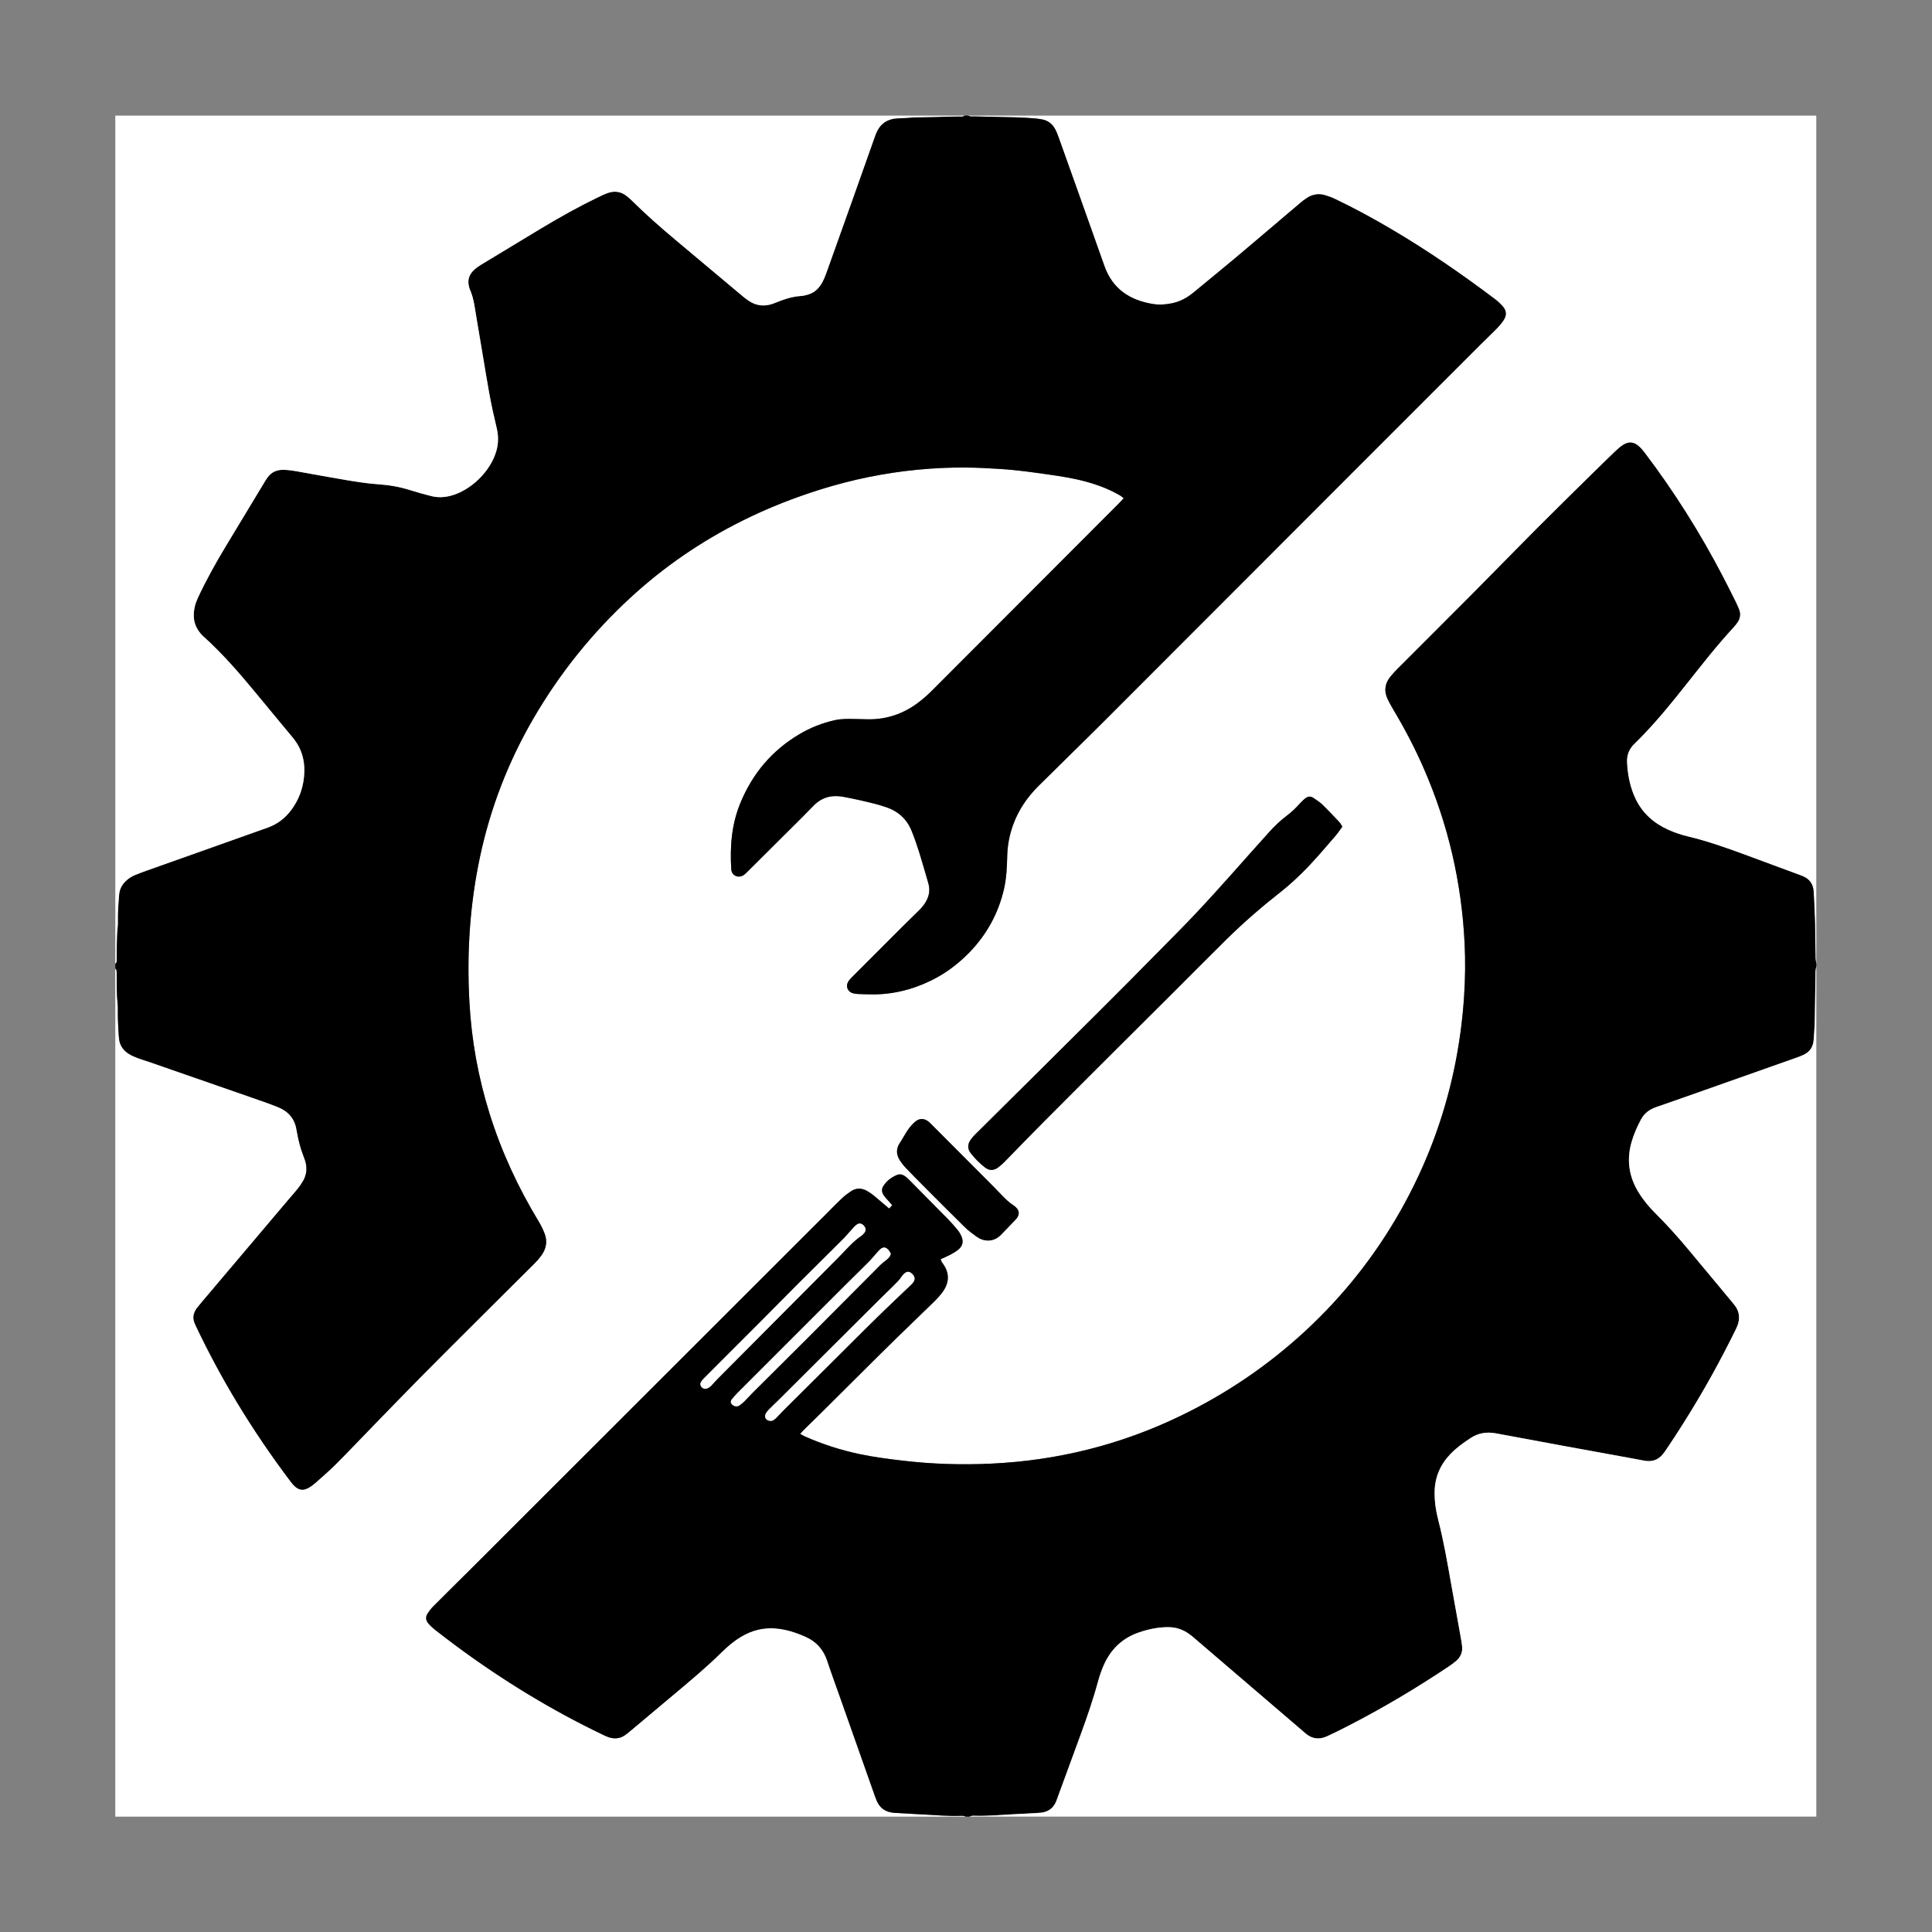 <?xml version="1.0" encoding="utf-8"?>
<!-- Generator: Adobe Illustrator 26.0.0, SVG Export Plug-In . SVG Version: 6.00 Build 0)  -->
<svg version="1.1" id="Layer_1" xmlns="http://www.w3.org/2000/svg" xmlns:xlink="http://www.w3.org/1999/xlink" x="0px" y="0px"
	 viewBox="0 0 3600 3600" style="enable-background:new 0 0 3600 3600;" xml:space="preserve">
<rect x="0" y="0" width="3600" height="3600" fill="#808080" stroke="none"/>
<style type="text/css">
	.st0{fill:#FFFFFF;}
</style>
<g>
	<g>
		<path class="st0" d="M1804.19,215.43c526.54,0,1053.09,0,1580.2,0c0,526.73,0,1053.47,0,1580.2c-0.52-3.35-1.43-6.7-1.48-10.06
			c-0.38-21.36-0.33-42.74-0.9-64.09c-0.52-19.82-1.47-39.64-2.54-59.44c-0.77-14.26-7.56-24.53-21.28-29.67
			c-2.14-0.8-4.25-1.68-6.39-2.47c-33.6-12.44-67.17-24.94-100.8-37.3c-34.71-12.75-69.55-25.1-105.59-33.72
			c-12.62-3.02-24.92-7.11-36.77-12.45c-26.63-12.01-47.59-30.15-60.62-56.62c-10.62-21.56-15.12-44.68-16.48-68.5
			c-0.81-14.15,3.88-26.13,14.32-35.95c6.39-6.01,12.4-12.42,18.47-18.76c27.19-28.45,51.87-59.04,76.32-89.81
			c29.2-36.75,57.95-73.87,89.91-108.32c2.58-2.78,4.94-5.83,7.06-8.98c5.02-7.46,6.13-15.54,2.79-23.97
			c-1.96-4.95-4.14-9.84-6.52-14.61c-7.67-15.36-15.34-30.71-23.25-45.94c-42.34-81.42-91.09-158.81-146.54-231.95
			c-3.21-4.23-6.83-8.27-10.8-11.77c-8.92-7.87-18.19-8.78-28.38-2.48c-5.14,3.18-9.82,7.24-14.21,11.43
			c-15.44,14.77-30.74,29.68-45.95,44.69c-34.23,33.76-68.57,67.41-102.5,101.46c-40.13,40.28-79.75,81.07-119.82,121.4
			c-46,46.3-92.28,92.32-138.39,138.51c-4.57,4.58-8.97,9.39-13.08,14.39c-10.45,12.69-12.52,26.72-5.51,41.68
			c3.23,6.89,6.95,13.57,10.86,20.1c21.18,35.39,40.22,71.87,56.73,109.68c45.38,103.9,70.47,212.58,76,325.73
			c1.62,33.14,1.2,66.33-1.01,99.51c-3.02,45.38-9.1,90.26-18.5,134.75c-19.7,93.29-53.16,181.36-100.09,264.29
			c-47.53,84-106.82,158.74-177.76,224.24c-69.48,64.14-146.92,116.58-231.98,157.69c-111.7,53.98-229.74,83.31-353.57,89.01
			c-54.94,2.53-109.82,0.84-164.52-5.65c-26.52-3.14-52.97-6.53-79.12-12.01c-35.19-7.37-69.26-18.25-102.15-32.79
			c-3.01-1.33-5.83-3.11-9.35-5.02c2.65-2.93,4.57-5.26,6.7-7.37c10.58-10.46,21.27-20.81,31.83-31.3
			c36.56-36.3,73.06-72.66,109.62-108.96c11.91-11.83,23.9-23.59,35.94-35.29c22.17-21.53,44.48-42.91,66.58-64.52
			c4.89-4.78,9.45-10,13.62-15.42c14.06-18.25,14.54-36.86,1.38-54.77c-0.68-0.92-1.5-1.78-1.99-2.79c-0.76-1.57-1.3-3.25-1.98-5.03
			c6.5-3,12.5-5.46,18.19-8.5c5.02-2.69,10.04-5.6,14.45-9.17c8.61-6.98,10.5-15.4,5.94-25.55c-1.86-4.13-4.3-8.15-7.17-11.65
			c-5.56-6.77-11.37-13.37-17.5-19.63c-24.29-24.8-48.73-49.46-73.17-74.11c-2.4-2.42-5.03-4.72-7.87-6.59
			c-4.32-2.83-9.14-3.93-14.16-1.85c-10.47,4.33-19.17,10.99-25.38,20.52c-3.4,5.22-3.19,10.92-0.06,16.26
			c1.53,2.6,3.61,4.89,5.59,7.2c3.46,4.03,7.04,7.96,10.96,12.38c-2,2.16-3.66,3.95-5.77,6.23c-6.36-5.38-12.2-10.25-17.96-15.21
			c-7.51-6.47-14.87-13.09-23.7-17.88c-9.99-5.42-19.82-5.39-29.23,0.8c-6.02,3.96-11.85,8.4-17.11,13.31
			c-9.19,8.59-17.89,17.71-26.79,26.61c-201.42,201.23-402.85,402.47-604.27,603.7c-19.98,19.96-39.91,39.98-59.93,59.9
			c-23.53,23.42-47.2,46.71-70.63,70.23c-3.99,4.01-7.48,8.65-10.53,13.43c-3.91,6.13-3.23,12.61,1.42,18.07
			c3.68,4.32,7.89,8.32,12.36,11.82c13.22,10.35,26.57,20.54,40.06,30.53c85.77,63.48,176.41,118.95,272.69,165.08
			c3.78,1.81,7.6,3.62,11.57,4.9c10.37,3.32,20.36,2.47,29.53-3.77c3.15-2.14,6.11-4.56,9.03-7c27.78-23.29,55.5-46.65,83.31-69.91
			c30.44-25.47,60.83-50.97,89.13-78.87c10.88-10.72,22.61-20.47,35.87-28.27c19.28-11.34,39.89-16.78,62.34-15.21
			c20.09,1.41,38.8,7.51,57.05,15.58c20.41,9.02,33.71,24.12,40.64,45.36c6.27,19.21,13.3,38.16,20.02,57.22
			c23.1,65.44,46.21,130.87,69.33,196.3c0.89,2.51,1.93,4.98,3,7.43c5.11,11.76,14.05,18.76,26.6,21.11
			c2.99,0.56,6.05,0.77,9.1,0.95c16.75,0.99,33.5,2.01,50.26,2.84c23.21,1.15,46.4,3.26,69.68,2.49c1.9-0.06,3.84-0.09,5.71,0.17
			c1.47,0.21,2.87,0.89,4.3,1.36c-528.07,0-1056.14,0-1584.78,0c0-526.73,0-1053.47,0-1580.2c2.68,1.75,2.52,4.57,2.57,7.21
			c0.33,18.66-0.38,37.32,1.64,55.97c1.06,9.82,0.26,19.83,0.64,29.74c0.49,12.57,0.89,25.16,2.16,37.66
			c1.27,12.53,8.08,22.14,18.74,28.64c5.16,3.15,10.87,5.51,16.55,7.69c6.76,2.59,13.77,4.49,20.61,6.87
			c64.08,22.24,128.17,44.48,192.22,66.82c16.19,5.65,32.45,11.17,48.33,17.61c18.97,7.69,31.14,21.5,34.34,42.3
			c0.35,2.26,0.92,4.48,1.31,6.73c2.32,13.57,5.88,26.81,10.73,39.7c1.21,3.21,2.41,6.43,3.51,9.68
			c4.51,13.34,3.81,26.36-3.16,38.68c-2.99,5.28-6.51,10.33-10.29,15.09c-5.45,6.87-11.39,13.36-17.06,20.06
			c-50.78,60.01-101.55,120.03-152.31,180.06c-5.91,6.99-11.84,13.98-17.59,21.11c-7.94,9.83-9.54,20.51-3.77,32.01
			c0.85,1.7,1.58,3.47,2.4,5.19c22.74,47.52,47.61,93.89,74.85,138.99c30.8,51,64.2,100.24,100.1,147.77
			c2.29,3.03,4.68,6.07,7.44,8.66c8.21,7.68,16.38,8.8,26.12,3.28c4.61-2.61,8.98-5.83,12.95-9.36c12.83-11.4,25.9-22.59,38-34.73
			c23.97-24.05,47.32-48.71,70.99-73.06c29.79-30.64,59.49-61.38,89.54-91.76c34.88-35.27,70.07-70.24,105.2-105.27
			c34.86-34.76,69.86-69.39,104.68-104.19c4.57-4.57,8.85-9.53,12.62-14.77c9.07-12.63,11.52-26.53,5.7-41.17
			c-2.94-7.4-6.42-14.7-10.54-21.51c-38.52-63.57-69.63-130.47-91.81-201.49c-21.15-67.71-33.71-136.98-37.56-207.73
			c-2.55-46.87-2.41-93.78,1.16-140.68c3.3-43.43,9.31-86.4,18.34-129c19.37-91.44,52.58-177.56,99.49-258.34
			c49.03-84.41,109.5-159.76,181.32-225.88c62.43-57.48,131.83-104.95,207.73-142.86c47.16-23.55,96.05-42.85,146.35-58.58
			c58.78-18.38,118.82-30.73,180.11-36.68c30.37-2.94,60.87-4.43,91.42-4.08c10.68,0.12,21.36,0.32,32.02,0.9
			c18.66,1.03,37.35,1.86,55.93,3.74c21.62,2.19,43.16,5.21,64.68,8.25c23.78,3.36,47.5,7.12,70.73,13.46
			c22.17,6.05,43.47,14.19,63.35,25.82c2.19,1.28,4.06,3.1,6.53,5.02c-2.79,3.03-5,5.6-7.39,8
			c-117.01,117.25-234,234.5-351.12,351.64c-7.53,7.53-15.65,14.6-24.14,21.02c-27.66,20.92-58.89,31.63-93.72,31.24
			c-8.01-0.09-16.02-0.41-24.03-0.56c-12.58-0.23-25.14-0.62-37.59,2.13c-23.67,5.24-45.93,14.05-66.71,26.41
			c-50.95,30.3-87.09,73.35-109.63,128.09c-16.38,39.78-19.59,81.31-16.88,123.62c0.75,11.65,13.26,17.16,23.02,10.63
			c2.51-1.68,4.68-3.89,6.84-6.04c34.39-34.16,68.77-68.32,103.11-102.53c7.03-7,13.74-14.32,20.81-21.27
			c7.74-7.6,16.69-13.36,27.39-15.86c9.44-2.2,18.97-1.82,28.41-0.03c10.48,1.99,20.96,4.05,31.36,6.45
			c16.33,3.78,32.68,7.43,48.56,13.02c22.24,7.83,37.96,22.39,46.65,44.16c5.22,13.08,9.88,26.42,14.1,39.86
			c5.94,18.9,11.25,38,16.82,57.02c3.01,10.29,2.43,20.32-2.06,30.11c-3.55,7.74-8.63,14.35-14.67,20.29
			c-10.34,10.17-20.75,20.26-31.01,30.5c-31.87,31.81-63.7,63.66-95.49,95.56c-2.4,2.41-4.7,5.09-6.33,8.04
			c-4.43,8.04-0.78,17.42,7.93,20.45c3.18,1.11,6.68,1.59,10.07,1.79c6.85,0.42,13.73,0.42,20.59,0.65
			c30.09,1.03,59.29-3.73,87.63-13.73c38.07-13.42,71.11-34.69,99.29-63.64c32.72-33.63,54.59-73.09,65.14-118.87
			c4.75-20.61,5.48-41.54,6.06-62.51c0.53-19.24,4.12-37.89,10.53-55.99c10.13-28.6,26.95-52.95,48.35-74.17
			c40.91-40.58,82.27-80.7,123.02-121.44c157.08-157.06,313.99-314.3,470.98-471.44c76.34-76.41,152.74-152.77,229.14-229.13
			c9.99-9.98,20.3-19.64,30.14-29.75c4.76-4.89,9.34-10.15,13-15.89c5.76-9.02,5.2-17.18-1.74-25.29
			c-4.42-5.17-9.62-9.83-15.06-13.94c-61.87-46.69-125.65-90.57-192.48-129.93c-34.52-20.33-69.64-39.54-105.85-56.7
			c-5.82-2.76-11.98-4.97-18.18-6.74c-11.6-3.31-22.75-1.63-32.92,4.85c-4.8,3.06-9.33,6.63-13.68,10.32
			c-39.91,33.78-79.63,67.77-119.65,101.41c-26,21.85-52.46,43.16-78.59,64.85c-11.66,9.68-24.59,16.71-39.43,19.89
			c-12,2.57-24.07,3.47-36.34,1.45c-43.14-7.09-75.06-28.1-90.21-70.92c-28.11-79.45-56.45-158.81-84.77-238.18
			c-2.05-5.73-4.19-11.52-7.1-16.84c-5.39-9.88-13.67-16.27-25.03-18.11c-4.52-0.73-9.05-1.47-13.61-1.79
			c-10.65-0.76-21.31-1.55-31.98-1.84c-26.31-0.73-52.63-1.14-78.95-1.78C1812.35,216.84,1808.03,217.94,1804.19,215.43z
			 M2501.23,1540.33c-2.15-3.34-3.42-6.19-5.45-8.33c-10.47-11.09-20.9-22.24-31.85-32.85c-4.87-4.72-10.85-8.34-16.46-12.26
			c-5.47-3.82-10.87-2.97-15.77,1.16c-3.19,2.7-6.33,5.53-9.09,8.65c-7.62,8.59-15.85,16.47-25.03,23.39
			c-12.22,9.21-23.2,19.8-33.39,31.2c-12.46,13.93-24.99,27.78-37.4,41.75c-42.54,47.9-84.93,95.94-129.94,141.57
			c-32.14,32.59-64.28,65.18-96.5,97.69c-18.8,18.97-37.72,37.81-56.64,56.65c-34.87,34.72-69.76,69.42-104.69,104.08
			c-40.62,40.3-81.3,80.52-121.89,120.85c-3.23,3.21-6.3,6.68-8.84,10.44c-5.51,8.12-5.6,16.55,0.47,24.42
			c7.72,9.99,16.64,18.88,26.59,26.66c7.94,6.2,16.24,6.06,24.26,0.19c3.98-2.91,7.76-6.19,11.21-9.7
			c24.87-25.29,49.47-50.84,74.47-75.99c44.65-44.91,89.49-89.62,134.31-134.36c33.75-33.67,67.63-67.21,101.38-100.87
			c34.84-34.75,69.41-69.77,104.44-104.31c32.07-31.63,66.11-61.04,101.55-88.87c12.57-9.87,24.45-20.7,35.98-31.78
			c23.4-22.49,44.07-47.53,65.34-71.99C2492.77,1552.56,2496.49,1546.75,2501.23,1540.33z M1842.93,2311.53
			c0.88-0.12,3.19-0.25,5.4-0.78c6.47-1.56,12.02-4.99,16.61-9.64c9.65-9.76,19.04-19.78,28.52-29.72c0.78-0.82,1.46-1.76,2.09-2.71
			c4.01-6.04,3.6-12.55-1.31-17.76c-1.82-1.93-3.86-3.75-6.09-5.17c-8.14-5.17-14.85-11.94-21.5-18.78
			c-5.32-5.47-10.53-11.04-15.91-16.45c-39.04-39.2-78.12-78.36-117.19-117.54c-0.81-0.81-1.63-1.6-2.51-2.33
			c-8.47-7.07-17.57-7.56-25.92-0.42c-4.86,4.16-9.24,9.14-12.89,14.41c-5.63,8.14-10.2,17.01-15.66,25.28
			c-6.89,10.44-6.7,20.92-0.43,31.21c3.34,5.49,7.45,10.63,11.88,15.3c11.82,12.45,23.94,24.62,36.07,36.77
			c24.51,24.58,48.96,49.22,73.74,73.52c6.5,6.37,13.95,11.85,21.35,17.23C1825.74,2308.72,1833.14,2311.8,1842.93,2311.53z"/>
		<path d="M1804.19,215.43c3.84,2.5,8.16,1.41,12.27,1.51c26.31,0.64,52.64,1.06,78.95,1.78c10.67,0.29,21.33,1.08,31.98,1.84
			c4.56,0.33,9.09,1.06,13.61,1.79c11.35,1.84,19.63,8.23,25.03,18.11c2.91,5.32,5.05,11.1,7.1,16.84
			c28.32,79.37,56.66,158.74,84.77,238.18c15.15,42.82,47.07,63.83,90.21,70.92c12.27,2.02,24.34,1.12,36.34-1.45
			c14.84-3.18,27.77-10.22,39.43-19.89c26.14-21.69,52.6-42.99,78.59-64.85c40.02-33.64,79.74-67.63,119.65-101.41
			c4.36-3.69,8.88-7.26,13.68-10.32c10.17-6.48,21.33-8.16,32.92-4.85c6.2,1.77,12.36,3.98,18.18,6.74
			c36.21,17.16,71.34,36.38,105.85,56.7c66.82,39.35,130.61,83.23,192.48,129.93c5.44,4.11,10.64,8.77,15.06,13.94
			c6.94,8.12,7.5,16.27,1.74,25.29c-3.66,5.73-8.24,10.99-13,15.89c-9.84,10.12-20.15,19.77-30.14,29.75
			c-76.4,76.36-152.8,152.71-229.14,229.13c-157,157.14-313.9,314.39-470.98,471.44c-40.75,40.74-82.11,80.87-123.02,121.44
			c-21.39,21.22-38.22,45.57-48.35,74.17c-6.41,18.1-10,36.75-10.53,55.99c-0.58,20.97-1.31,41.9-6.06,62.51
			c-10.55,45.78-32.42,85.25-65.14,118.87c-28.17,28.95-61.22,50.22-99.29,63.64c-28.34,9.99-57.54,14.76-87.63,13.73
			c-6.86-0.24-13.74-0.24-20.59-0.65c-3.39-0.21-6.88-0.69-10.07-1.79c-8.72-3.03-12.36-12.41-7.93-20.45
			c1.63-2.95,3.93-5.64,6.33-8.04c31.78-31.9,63.62-63.75,95.49-95.56c10.26-10.24,20.68-20.33,31.01-30.5
			c6.03-5.93,11.12-12.55,14.67-20.29c4.49-9.79,5.07-19.83,2.06-30.11c-5.57-19.02-10.88-38.12-16.82-57.02
			c-4.22-13.44-8.88-26.78-14.1-39.86c-8.69-21.77-24.41-36.34-46.65-44.16c-15.88-5.59-32.23-9.24-48.56-13.02
			c-10.39-2.41-20.87-4.47-31.36-6.45c-9.44-1.79-18.98-2.17-28.41,0.03c-10.71,2.5-19.65,8.26-27.39,15.86
			c-7.08,6.95-13.79,14.27-20.81,21.27c-34.33,34.21-68.72,68.38-103.11,102.53c-2.16,2.14-4.34,4.36-6.84,6.04
			c-9.75,6.53-22.27,1.02-23.02-10.63c-2.72-42.3,0.5-83.84,16.88-123.62c22.54-54.73,58.67-97.78,109.63-128.09
			c20.78-12.36,43.04-21.17,66.71-26.41c12.45-2.76,25.01-2.36,37.59-2.13c8.01,0.15,16.02,0.47,24.03,0.56
			c34.83,0.4,66.06-10.32,93.72-31.24c8.49-6.42,16.61-13.49,24.14-21.02c117.12-117.14,234.11-234.39,351.12-351.64
			c2.39-2.4,4.61-4.98,7.39-8c-2.46-1.92-4.34-3.74-6.53-5.02c-19.88-11.63-41.17-19.77-63.35-25.82
			c-23.23-6.34-46.95-10.09-70.73-13.46c-21.52-3.04-43.06-6.06-64.68-8.25c-18.58-1.88-37.27-2.72-55.93-3.74
			c-10.66-0.59-21.34-0.78-32.02-0.9c-30.55-0.35-61.04,1.13-91.42,4.08c-61.29,5.94-121.33,18.29-180.11,36.68
			c-50.3,15.73-99.19,35.02-146.35,58.58c-75.91,37.91-145.3,85.38-207.73,142.86c-71.82,66.13-132.29,141.47-181.32,225.88
			c-46.92,80.78-80.13,166.89-99.49,258.34c-9.02,42.6-15.03,85.58-18.34,129c-3.57,46.89-3.71,93.8-1.16,140.68
			c3.85,70.76,16.41,140.03,37.56,207.73c22.18,71.02,53.29,137.92,91.81,201.49c4.12,6.81,7.6,14.11,10.54,21.51
			c5.82,14.64,3.37,28.54-5.7,41.17c-3.77,5.24-8.05,10.21-12.62,14.77c-34.82,34.8-69.82,69.43-104.68,104.19
			c-35.13,35.03-70.32,70-105.2,105.27c-30.05,30.38-59.74,61.12-89.54,91.76c-23.67,24.34-47.02,49.01-70.99,73.06
			c-12.1,12.14-25.17,23.33-38,34.73c-3.97,3.52-8.34,6.75-12.95,9.36c-9.74,5.52-17.91,4.4-26.12-3.28
			c-2.76-2.59-5.15-5.63-7.44-8.66c-35.9-47.54-69.3-96.77-100.1-147.77c-27.24-45.11-52.11-91.47-74.85-138.99
			c-0.82-1.72-1.55-3.49-2.4-5.19c-5.77-11.5-4.17-22.18,3.77-32.01c5.75-7.13,11.67-14.11,17.59-21.11
			c50.76-60.03,101.53-120.04,152.31-180.06c5.67-6.7,11.61-13.18,17.06-20.06c3.78-4.76,7.3-9.81,10.29-15.09
			c6.97-12.32,7.67-25.34,3.16-38.68c-1.1-3.25-2.3-6.47-3.51-9.68c-4.85-12.89-8.41-26.12-10.73-39.7
			c-0.38-2.25-0.96-4.48-1.31-6.73c-3.21-20.8-15.37-34.61-34.34-42.3c-15.88-6.44-32.14-11.96-48.33-17.61
			c-64.05-22.34-128.13-44.58-192.22-66.82c-6.84-2.37-13.86-4.28-20.61-6.87c-5.67-2.17-11.38-4.54-16.55-7.69
			c-10.66-6.5-17.47-16.11-18.74-28.64c-1.27-12.5-1.67-25.1-2.16-37.66c-0.39-9.91,0.42-19.92-0.64-29.74
			c-2.02-18.65-1.31-37.31-1.64-55.97c-0.05-2.64,0.11-5.46-2.57-7.21c0-3.05,0-6.11,0-9.16c2.65-1.74,2.51-4.55,2.56-7.17
			c0.37-19.8-0.44-39.62,1.68-59.4c0.97-9.07,0.25-18.3,0.66-27.45c0.53-11.8,1.09-23.62,2.27-35.37c0.99-9.8,5.51-18.1,12.76-24.92
			c5.08-4.78,10.87-8.39,17.27-10.99c7.06-2.86,14.19-5.54,21.37-8.09c75.03-26.71,150.06-53.42,225.13-80.01
			c18.22-6.45,32.77-17.62,44.24-33c13.56-18.17,21.31-38.62,23.64-61.12c2.83-27.34-2.97-52.2-20.95-73.72
			c-22.99-27.53-45.77-55.23-68.62-82.88c-30.65-37.08-62.07-73.44-97.9-105.72c-1.7-1.53-3.33-3.16-4.81-4.9
			c-8.42-9.93-13.2-21.07-13.09-34.45c0.1-11.36,2.76-21.85,7.47-32.01c15.42-33.26,33.29-65.2,52.2-96.58
			c24.41-40.52,48.88-80.99,73.35-121.46c1.58-2.61,3.29-5.15,5.12-7.58c6.11-8.1,14.42-12.36,24.39-13.21
			c4.15-0.35,8.4-0.14,12.56,0.27c5.69,0.55,11.37,1.37,16.99,2.36c30.77,5.45,61.48,11.3,92.31,16.39
			c19.54,3.23,39.2,6.35,58.93,7.71c20.71,1.42,40.79,4.84,60.52,11.15c12.69,4.06,25.57,7.58,38.49,10.85
			c12.03,3.05,24.16,2.62,36.22-0.51c38.06-9.88,74.76-45.92,85.4-83.97c3.88-13.89,3.96-27.67,0.61-41.81
			c-5.19-21.88-10.17-43.84-14.1-65.97c-8.13-45.8-15.3-91.76-23.3-137.58c-3.34-19.1-4.98-38.66-13.3-56.62
			c-0.32-0.68-0.36-1.48-0.58-2.21c-3.97-13.08-0.48-24.16,9.44-33.16c3.92-3.56,8.38-6.65,12.92-9.41
			c37.16-22.58,74.35-45.11,111.61-67.5c34.33-20.63,69.26-40.19,105.35-57.63c6.17-2.98,12.34-6.08,18.79-8.33
			c12.3-4.3,24.06-2.93,34.61,5.15c3.32,2.55,6.56,5.26,9.53,8.21c25.75,25.55,52.95,49.49,80.7,72.82
			c42.35,35.6,84.76,71.12,127.18,106.64c3.5,2.93,7.17,5.71,10.98,8.24c14.01,9.31,29.03,10.81,44.79,5.24
			c5.03-1.78,9.91-3.96,14.93-5.77c11.49-4.15,23.07-7.75,35.46-8.42c5.63-0.3,11.34-1.67,16.72-3.42
			c12.81-4.17,20.79-13.83,26.5-25.44c3.02-6.14,5.37-12.63,7.67-19.09c29.85-83.67,59.83-167.29,89.31-251.09
			c7.39-21.03,21.12-31.74,43.31-32.24c10.67-0.24,21.31-1.49,31.98-1.78c26.31-0.72,52.63-1.11,78.94-1.73
			c4.11-0.1,8.43,0.99,12.27-1.51C1799.61,215.43,1801.9,215.43,1804.19,215.43z"/>
		<path d="M1799.61,3385c-1.43-0.47-2.83-1.15-4.3-1.36c-1.88-0.26-3.81-0.23-5.71-0.17c-23.29,0.77-46.47-1.34-69.68-2.49
			c-16.76-0.83-33.51-1.85-50.26-2.84c-3.04-0.18-6.11-0.39-9.1-0.95c-12.55-2.35-21.49-9.35-26.6-21.11
			c-1.06-2.45-2.11-4.91-3-7.43c-23.12-65.43-46.23-130.86-69.33-196.3c-6.73-19.06-13.75-38.01-20.02-57.22
			c-6.93-21.24-20.23-36.34-40.64-45.36c-18.25-8.07-36.97-14.17-57.05-15.58c-22.45-1.58-43.06,3.87-62.34,15.21
			c-13.26,7.8-24.99,17.55-35.87,28.27c-28.3,27.9-58.69,53.4-89.13,78.87c-27.8,23.26-55.52,46.62-83.31,69.91
			c-2.92,2.45-5.89,4.86-9.03,7c-9.17,6.24-19.17,7.09-29.53,3.77c-3.97-1.27-7.8-3.09-11.57-4.9
			c-96.28-46.13-186.92-101.6-272.69-165.08c-13.49-9.99-26.85-20.17-40.06-30.53c-4.47-3.5-8.68-7.5-12.36-11.82
			c-4.65-5.45-5.33-11.93-1.42-18.07c3.05-4.78,6.53-9.42,10.53-13.43c23.43-23.52,47.1-46.81,70.63-70.23
			c20.02-19.93,39.95-39.94,59.93-59.9c201.42-201.24,402.85-402.47,604.27-603.7c8.91-8.9,17.6-18.02,26.79-26.61
			c5.27-4.92,11.09-9.35,17.11-13.31c9.41-6.19,19.24-6.22,29.23-0.8c8.82,4.79,16.18,11.4,23.7,17.88
			c5.76,4.96,11.6,9.83,17.96,15.21c2.11-2.28,3.77-4.06,5.77-6.23c-3.92-4.42-7.5-8.35-10.96-12.38c-1.98-2.31-4.07-4.6-5.59-7.2
			c-3.13-5.34-3.34-11.04,0.06-16.26c6.21-9.52,14.91-16.18,25.38-20.52c5.02-2.08,9.84-0.98,14.16,1.85
			c2.84,1.86,5.47,4.16,7.87,6.59c24.44,24.65,48.88,49.31,73.17,74.11c6.13,6.26,11.94,12.86,17.5,19.63
			c2.87,3.5,5.31,7.52,7.17,11.65c4.56,10.15,2.67,18.57-5.94,25.55c-4.41,3.57-9.42,6.48-14.45,9.17
			c-5.69,3.04-11.69,5.49-18.19,8.5c0.69,1.78,1.22,3.46,1.98,5.03c0.49,1.01,1.31,1.87,1.99,2.79
			c13.16,17.91,12.68,36.52-1.38,54.77c-4.18,5.42-8.73,10.64-13.62,15.42c-22.1,21.6-44.41,42.99-66.58,64.52
			c-12.05,11.7-24.03,23.46-35.94,35.29c-36.56,36.3-73.06,72.66-109.62,108.96c-10.56,10.49-21.25,20.84-31.83,31.3
			c-2.13,2.11-4.05,4.44-6.7,7.37c3.52,1.91,6.34,3.69,9.35,5.02c32.89,14.53,66.96,25.42,102.15,32.79
			c26.15,5.47,52.6,8.87,79.12,12.01c54.7,6.48,109.58,8.17,164.52,5.65c123.83-5.7,241.88-35.03,353.57-89.01
			c85.07-41.11,162.51-93.55,231.98-157.69c70.94-65.5,130.23-140.23,177.76-224.24c46.93-82.93,80.39-171,100.09-264.29
			c9.4-44.49,15.48-89.37,18.5-134.75c2.21-33.18,2.62-66.37,1.01-99.51c-5.53-113.15-30.61-221.83-76-325.73
			c-16.51-37.8-35.55-74.29-56.73-109.68c-3.91-6.53-7.63-13.22-10.86-20.1c-7.01-14.96-4.94-28.99,5.51-41.68
			c4.12-5,8.51-9.8,13.08-14.39c46.1-46.2,92.38-92.21,138.39-138.51c40.08-40.33,79.69-81.12,119.82-121.4
			c33.93-34.06,68.27-67.7,102.5-101.46c15.21-15,30.51-29.92,45.95-44.69c4.38-4.19,9.07-8.26,14.21-11.43
			c10.19-6.3,19.46-5.39,28.38,2.48c3.98,3.51,7.6,7.54,10.8,11.77c55.45,73.14,104.2,150.52,146.54,231.95
			c7.92,15.23,15.58,30.59,23.25,45.94c2.38,4.77,4.56,9.65,6.52,14.61c3.34,8.43,2.22,16.51-2.79,23.97
			c-2.12,3.15-4.48,6.2-7.06,8.98c-31.97,34.45-60.72,71.57-89.91,108.32c-24.45,30.78-49.13,61.37-76.32,89.81
			c-6.06,6.34-12.08,12.75-18.47,18.76c-10.43,9.82-15.12,21.8-14.32,35.95c1.36,23.82,5.86,46.94,16.48,68.5
			c13.04,26.48,33.99,44.61,60.62,56.62c11.86,5.35,24.16,9.44,36.77,12.45c36.04,8.61,70.88,20.96,105.59,33.72
			c33.63,12.36,67.21,24.86,100.8,37.3c2.14,0.79,4.25,1.67,6.39,2.47c13.71,5.14,20.51,15.41,21.28,29.67
			c1.07,19.8,2.02,39.62,2.54,59.44c0.56,21.36,0.52,42.73,0.9,64.09c0.06,3.36,0.97,6.71,1.48,10.06c0,1.53,0,3.05,0,4.58
			c-0.52,3.73-1.43,7.46-1.49,11.2c-0.49,29.38-0.66,58.76-1.28,88.13c-0.28,12.95-1.15,25.91-2.21,38.83
			c-1.06,12.82-7.52,22.21-19.45,27.48c-4.18,1.85-8.44,3.54-12.75,5.06c-57.13,20.22-114.26,40.41-171.41,60.57
			c-29.83,10.52-59.65,21.09-89.56,31.39c-12.46,4.29-22.35,11.44-28.57,23.18c-7.15,13.5-13.39,27.38-17.58,42.14
			c-9.4,33.07-4.98,64.14,12.96,93.39c8.83,14.4,19.49,27.35,31.46,39.19c22.54,22.3,43.54,45.98,63.81,70.33
			c26.62,31.96,53.23,63.93,79.82,95.91c2.19,2.64,4.34,5.34,6.24,8.19c4.35,6.53,6.31,13.66,6,21.64
			c-0.29,7.52-2.97,14.16-6.17,20.65c-6.58,13.34-13.29,26.62-20.13,39.83c-32.47,62.75-68.7,123.28-108.06,181.94
			c-2.34,3.48-4.81,6.89-7.41,10.17c-8.65,10.91-20.06,14.69-33.57,12.53c-6.4-1.03-12.73-2.43-19.11-3.59
			c-43.13-7.87-86.27-15.66-129.39-23.58c-43.12-7.92-86.22-15.95-129.32-23.96c-16.84-3.13-32.57-0.73-47.08,8.82
			c-13.42,8.83-26.42,18.13-37.59,29.8c-18.74,19.59-28.83,42.72-29.34,70c-0.34,18.09,2.32,35.75,6.82,53.18
			c10.01,38.82,16.79,78.28,23.75,117.71c5.89,33.42,12.03,66.79,18,100.2c1.07,5.99,2.23,12.01,2.71,18.06
			c0.84,10.6-3.16,19.48-11.18,26.35c-4.33,3.71-8.98,7.1-13.72,10.28c-60.61,40.55-123.18,77.8-188.08,111.08
			c-12.89,6.61-25.84,13.15-39.03,19.14c-14.06,6.39-27.48,5.01-39.52-5.24c-4.94-4.21-9.84-8.45-14.77-12.67
			c-64.62-55.36-129.24-110.73-193.87-166.08c-2.61-2.23-5.27-4.42-8.05-6.43c-11.76-8.51-24.72-13.01-39.45-13.04
			c-18.57-0.04-36.4,3.66-53.81,9.52c-31.47,10.59-53.47,31.67-66.61,61.96c-3.78,8.72-7.06,17.75-9.54,26.92
			c-9.37,34.64-21,68.52-33.35,102.18c-13.52,36.87-27.05,73.74-40.57,110.61c-1.71,4.65-3.22,9.39-5.14,13.95
			c-5.22,12.39-14.76,19.06-28.01,20.6c-2.27,0.26-4.57,0.35-6.85,0.48c-16.37,0.91-32.74,1.9-49.12,2.69
			c-22.45,1.08-44.87,3.31-67.39,2.57c-1.9-0.06-3.84-0.11-5.71,0.16c-1.46,0.2-2.85,0.9-4.26,1.38
			C1804.19,3385,1801.9,3385,1799.61,3385z M1659.97,2336.22c-1.48-2.35-2.73-5.17-4.71-7.31c-5-5.39-9.45-5.68-14.99-1.11
			c-2.33,1.92-4.21,4.39-6.24,6.65c-5.35,5.95-10.42,12.17-16.05,17.84c-14.24,14.35-28.81,28.38-43.11,42.67
			c-56.96,56.9-113.87,113.84-170.8,170.77c-9.71,9.71-19.49,19.36-29.11,29.17c-4,4.08-7.92,8.28-11.4,12.79
			c-3.08,4-1.93,7.89,2.28,10.69c3.9,2.59,8.03,2.89,11.84,0.42c3.47-2.25,6.65-5.05,9.6-7.97c4.88-4.82,9.34-10.06,14.2-14.91
			c34.86-34.75,69.84-69.36,104.64-104.17c39.11-39.12,78.07-78.4,117.1-117.61c2.96-2.97,5.99-5.88,8.89-8.92
			c5.8-6.07,11.7-12,18.61-16.88c2.46-1.74,4.61-4.01,6.55-6.34C1658.42,2340.6,1658.88,2338.63,1659.97,2336.22z M1314.92,2587.89
			c4.05-0.68,7.77-3.21,10.98-6.61c3.92-4.17,7.67-8.5,11.71-12.56c40.08-40.33,80.21-80.6,120.31-120.9
			c34.72-34.89,69.43-69.79,104.14-104.69c1.61-1.62,3.19-3.29,4.78-4.93c11.97-12.27,23.16-25.37,37.54-35.09
			c2.18-1.47,4.09-3.46,5.82-5.47c3.91-4.54,3.45-9.67-1.04-14.25c-4.01-4.09-8.74-4.72-13.33-1.08c-3.26,2.58-5.99,5.85-8.82,8.93
			c-5.42,5.88-10.51,12.09-16.16,17.74c-28.33,28.33-56.87,56.45-85.21,84.77c-23.75,23.74-47.28,47.69-70.98,71.48
			c-23.97,24.06-48.02,48.04-72.04,72.06c-10.25,10.25-20.55,20.46-30.71,30.81c-2.37,2.41-4.79,5.05-6.23,8.04
			C1303.17,2581.39,1308.39,2588.27,1314.92,2587.89z M1437.1,2647.65c2.97-0.22,6.61-2.91,9.86-6.25
			c4.52-4.64,8.88-9.44,13.47-14.01c42.12-41.96,84.26-83.9,126.43-125.82c18.38-18.27,36.7-36.6,55.28-54.66
			c18.03-17.52,36.37-34.73,54.55-52.09c1.65-1.57,3.3-3.19,4.65-5.01c4.52-6.1,3.65-11.44-2.6-16.97
			c-4.94-4.37-9.59-3.92-14.92,1.48c-1.07,1.08-2.18,2.18-2.98,3.46c-4.69,7.54-11.19,13.46-17.41,19.62
			c-9.48,9.38-19.1,18.62-28.55,28.03c-60.76,60.52-121.48,121.07-182.24,181.59c-6.75,6.72-13.77,13.18-20.42,19.99
			c-2.34,2.4-4.53,5.26-5.83,8.31C1423.67,2641.7,1428.3,2647.92,1437.1,2647.65z"/>
		<path class="st0" d="M1806.48,3385c1.42-0.48,2.81-1.17,4.26-1.38c1.88-0.26,3.81-0.22,5.71-0.16
			c22.53,0.74,44.94-1.49,67.39-2.57c16.38-0.79,32.75-1.78,49.12-2.69c2.29-0.13,4.58-0.22,6.85-0.48
			c13.24-1.54,22.79-8.22,28.01-20.6c1.92-4.56,3.43-9.3,5.14-13.95c13.52-36.87,27.05-73.74,40.57-110.61
			c12.34-33.66,23.97-67.54,33.35-102.18c2.48-9.17,5.76-18.2,9.54-26.92c13.14-30.29,35.14-51.37,66.61-61.96
			c17.42-5.86,35.24-9.56,53.81-9.52c14.73,0.03,27.69,4.53,39.45,13.04c2.78,2.01,5.44,4.2,8.05,6.43
			c64.63,55.35,129.25,110.72,193.87,166.08c4.93,4.22,9.83,8.46,14.77,12.67c12.04,10.26,25.46,11.63,39.52,5.24
			c13.19-5.99,26.14-12.53,39.03-19.14c64.9-33.28,127.47-70.53,188.08-111.08c4.75-3.18,9.39-6.57,13.72-10.28
			c8.02-6.87,12.01-15.75,11.18-26.35c-0.48-6.06-1.64-12.07-2.71-18.06c-5.97-33.4-12.1-66.78-18-100.2
			c-6.96-39.43-13.74-78.9-23.75-117.71c-4.49-17.43-7.15-35.09-6.82-53.18c0.51-27.27,10.6-50.4,29.34-70
			c11.16-11.67,24.17-20.97,37.59-29.8c14.51-9.55,30.24-11.95,47.08-8.82c43.1,8.01,86.2,16.04,129.32,23.96
			c43.12,7.92,86.26,15.72,129.39,23.58c6.38,1.16,12.71,2.57,19.11,3.59c13.51,2.17,24.92-1.62,33.57-12.53
			c2.6-3.28,5.07-6.69,7.41-10.17c39.36-58.66,75.59-119.19,108.06-181.94c6.84-13.21,13.55-26.49,20.13-39.83
			c3.2-6.49,5.88-13.13,6.17-20.65c0.31-7.98-1.64-15.11-6-21.64c-1.9-2.85-4.05-5.55-6.24-8.19
			c-26.59-31.98-53.2-63.95-79.82-95.91c-20.28-24.35-41.27-48.03-63.81-70.33c-11.97-11.84-22.63-24.79-31.46-39.19
			c-17.94-29.24-22.36-60.31-12.96-93.39c4.2-14.77,10.44-28.64,17.58-42.14c6.21-11.74,16.1-18.89,28.57-23.18
			c29.91-10.29,59.73-20.86,89.56-31.39c57.15-20.16,114.28-40.35,171.41-60.57c4.31-1.52,8.57-3.22,12.75-5.06
			c11.92-5.27,18.39-14.66,19.45-27.48c1.07-12.92,1.94-25.87,2.21-38.83c0.63-29.37,0.79-58.76,1.28-88.13
			c0.06-3.74,0.97-7.47,1.49-11.2c0,528.26,0,1056.52,0,1584.78C2858.42,3385,2332.45,3385,1806.48,3385z"/>
		<path class="st0" d="M1797.32,215.43c-3.84,2.5-8.16,1.41-12.27,1.51c-26.31,0.62-52.63,1.01-78.94,1.73
			c-10.67,0.29-21.31,1.54-31.98,1.78c-22.19,0.5-35.92,11.21-43.31,32.24c-29.47,83.8-59.45,167.42-89.31,251.09
			c-2.3,6.46-4.66,12.95-7.67,19.09c-5.71,11.61-13.68,21.28-26.5,25.44c-5.39,1.75-11.09,3.12-16.72,3.42
			c-12.39,0.67-23.97,4.27-35.46,8.42c-5.02,1.81-9.9,3.99-14.93,5.77c-15.76,5.58-30.78,4.07-44.79-5.24
			c-3.8-2.53-7.47-5.3-10.98-8.24c-42.42-35.51-84.83-71.04-127.18-106.64c-27.75-23.33-54.96-47.26-80.7-72.82
			c-2.97-2.95-6.2-5.66-9.53-8.21c-10.55-8.09-22.31-9.45-34.61-5.15c-6.45,2.25-12.62,5.35-18.79,8.33
			c-36.08,17.43-71.02,36.99-105.35,57.63c-37.27,22.4-74.46,44.92-111.61,67.5c-4.54,2.76-9,5.85-12.92,9.41
			c-9.91,9-13.4,20.08-9.44,33.16c0.22,0.73,0.26,1.53,0.58,2.21c8.33,17.95,9.97,37.52,13.3,56.62
			c8.01,45.82,15.17,91.78,23.3,137.58c3.93,22.13,8.91,44.1,14.1,65.97c3.35,14.14,3.27,27.92-0.61,41.81
			c-10.64,38.05-47.33,74.09-85.4,83.97c-12.06,3.13-24.18,3.56-36.22,0.51c-12.92-3.27-25.8-6.79-38.49-10.85
			c-19.73-6.32-39.81-9.73-60.52-11.15c-19.73-1.36-39.39-4.48-58.93-7.71c-30.83-5.09-61.54-10.94-92.31-16.39
			c-5.63-1-11.31-1.81-16.99-2.36c-4.16-0.41-8.41-0.62-12.56-0.27c-9.97,0.85-18.28,5.11-24.39,13.21
			c-1.83,2.43-3.54,4.97-5.12,7.58c-24.47,40.47-48.95,80.95-73.35,121.46c-18.9,31.38-36.78,63.32-52.2,96.58
			c-4.71,10.16-7.37,20.65-7.47,32.01c-0.11,13.38,4.66,24.52,13.09,34.45c1.48,1.74,3.11,3.37,4.81,4.9
			c35.83,32.28,67.26,68.64,97.9,105.72c22.85,27.64,45.63,55.35,68.62,82.88c17.98,21.52,23.78,46.38,20.95,73.72
			c-2.33,22.5-10.08,42.95-23.64,61.12c-11.48,15.38-26.02,26.54-44.24,33c-75.07,26.59-150.1,53.3-225.13,80.01
			c-7.18,2.55-14.31,5.23-21.37,8.09c-6.4,2.6-12.19,6.21-17.27,10.99c-7.25,6.82-11.78,15.12-12.76,24.92
			c-1.18,11.75-1.74,23.57-2.27,35.37c-0.41,9.14,0.31,18.38-0.66,27.45c-2.12,19.78-1.31,39.6-1.68,59.4
			c-0.05,2.63,0.09,5.43-2.56,7.17c0-526.73,0-1053.47,0-1580.2C742.32,215.43,1269.82,215.43,1797.32,215.43z"/>
		<path d="M2501.23,1540.33c-4.75,6.42-8.46,12.22-12.94,17.37c-21.27,24.46-41.94,49.49-65.34,71.99
			c-11.53,11.08-23.41,21.92-35.98,31.78c-35.44,27.83-69.48,57.24-101.55,88.87c-35.03,34.55-69.6,69.57-104.44,104.31
			c-33.75,33.67-67.64,67.2-101.38,100.87c-44.82,44.73-89.66,89.45-134.31,134.36c-25,25.15-49.6,50.71-74.47,75.99
			c-3.46,3.52-7.24,6.79-11.21,9.7c-8.02,5.87-16.32,6.01-24.26-0.19c-9.96-7.77-18.87-16.67-26.59-26.66
			c-6.08-7.86-5.98-16.29-0.47-24.42c2.55-3.76,5.62-7.23,8.84-10.44c40.59-40.32,81.28-80.55,121.89-120.85
			c34.93-34.66,69.82-69.36,104.69-104.08c18.92-18.84,37.84-37.69,56.64-56.65c32.22-32.51,64.36-65.1,96.5-97.69
			c45.01-45.63,87.4-93.67,129.94-141.57c12.41-13.97,24.94-27.83,37.4-41.75c10.2-11.4,21.17-21.98,33.39-31.2
			c9.18-6.92,17.41-14.8,25.03-23.39c2.77-3.12,5.9-5.96,9.09-8.65c4.9-4.13,10.3-4.98,15.77-1.16c5.62,3.92,11.59,7.54,16.46,12.26
			c10.95,10.61,21.37,21.76,31.85,32.85C2497.81,1534.15,2499.09,1537,2501.23,1540.33z"/>
		<path d="M1842.93,2311.53c-9.79,0.28-17.19-2.81-23.75-7.58c-7.39-5.37-14.84-10.85-21.35-17.23
			c-24.79-24.3-49.24-48.94-73.74-73.52c-12.12-12.16-24.24-24.33-36.07-36.77c-4.43-4.66-8.54-9.81-11.88-15.3
			c-6.26-10.29-6.46-20.76,0.43-31.21c5.46-8.27,10.03-17.14,15.66-25.28c3.64-5.27,8.02-10.25,12.89-14.41
			c8.36-7.14,17.46-6.66,25.92,0.42c0.88,0.73,1.7,1.53,2.51,2.33c39.07,39.17,78.14,78.34,117.19,117.54
			c5.38,5.4,10.59,10.98,15.91,16.45c6.65,6.84,13.36,13.61,21.5,18.78c2.23,1.42,4.27,3.24,6.09,5.17
			c4.91,5.21,5.32,11.72,1.31,17.76c-0.63,0.95-1.31,1.89-2.09,2.71c-9.48,9.94-18.87,19.96-28.52,29.72
			c-4.6,4.65-10.14,8.08-16.61,9.64C1846.12,2311.28,1843.81,2311.41,1842.93,2311.53z"/>
		<path class="st0" d="M1659.97,2336.22c-1.09,2.4-1.55,4.38-2.71,5.78c-1.93,2.33-4.09,4.6-6.55,6.34
			c-6.91,4.88-12.8,10.81-18.61,16.88c-2.9,3.03-5.93,5.94-8.89,8.92c-39.03,39.21-77.99,78.49-117.1,117.61
			c-34.8,34.81-69.78,69.42-104.64,104.17c-4.86,4.84-9.32,10.08-14.2,14.91c-2.95,2.92-6.13,5.72-9.6,7.97
			c-3.81,2.47-7.94,2.17-11.84-0.42c-4.21-2.8-5.36-6.69-2.28-10.69c3.48-4.51,7.4-8.72,11.4-12.79c9.62-9.8,19.4-19.46,29.11-29.17
			c56.93-56.93,113.84-113.87,170.8-170.77c14.3-14.29,28.87-28.32,43.11-42.67c5.63-5.67,10.7-11.89,16.05-17.84
			c2.03-2.26,3.92-4.73,6.24-6.65c5.55-4.57,10-4.28,14.99,1.11C1657.24,2331.05,1658.49,2333.87,1659.97,2336.22z"/>
		<path class="st0" d="M1314.92,2587.89c-6.53,0.37-11.76-6.51-9.24-11.75c1.44-2.99,3.86-5.63,6.23-8.04
			c10.16-10.35,20.46-20.55,30.71-30.81c24.01-24.02,48.07-47.99,72.04-72.06c23.7-23.79,47.23-47.74,70.98-71.48
			c28.34-28.32,56.87-56.45,85.21-84.77c5.65-5.65,10.74-11.86,16.16-17.74c2.84-3.08,5.57-6.35,8.82-8.93
			c4.58-3.64,9.32-3.01,13.33,1.08c4.49,4.58,4.95,9.71,1.04,14.25c-1.73,2.01-3.64,4-5.82,5.47
			c-14.38,9.72-25.57,22.81-37.54,35.09c-1.6,1.64-3.17,3.3-4.78,4.93c-34.71,34.9-69.42,69.8-104.14,104.69
			c-40.1,40.3-80.23,80.58-120.31,120.9c-4.03,4.06-7.78,8.39-11.71,12.56C1322.7,2584.69,1318.97,2587.22,1314.92,2587.89z"/>
		<path class="st0" d="M1437.1,2647.65c-8.8,0.27-13.43-5.95-10.72-12.33c1.3-3.06,3.48-5.91,5.83-8.31
			c6.66-6.81,13.67-13.26,20.42-19.99c60.76-60.52,121.48-121.07,182.24-181.59c9.45-9.41,19.07-18.65,28.55-28.03
			c6.22-6.16,12.72-12.08,17.41-19.62c0.79-1.28,1.91-2.38,2.98-3.46c5.33-5.4,9.98-5.85,14.92-1.48c6.24,5.53,7.12,10.87,2.6,16.97
			c-1.35,1.82-3.01,3.43-4.65,5.01c-18.18,17.37-36.52,34.57-54.55,52.09c-18.58,18.06-36.9,36.39-55.28,54.66
			c-42.17,41.92-84.31,83.86-126.43,125.82c-4.59,4.57-8.95,9.37-13.47,14.01C1443.71,2644.74,1440.07,2647.43,1437.1,2647.65z"/>
	</g>
</g>
</svg>
